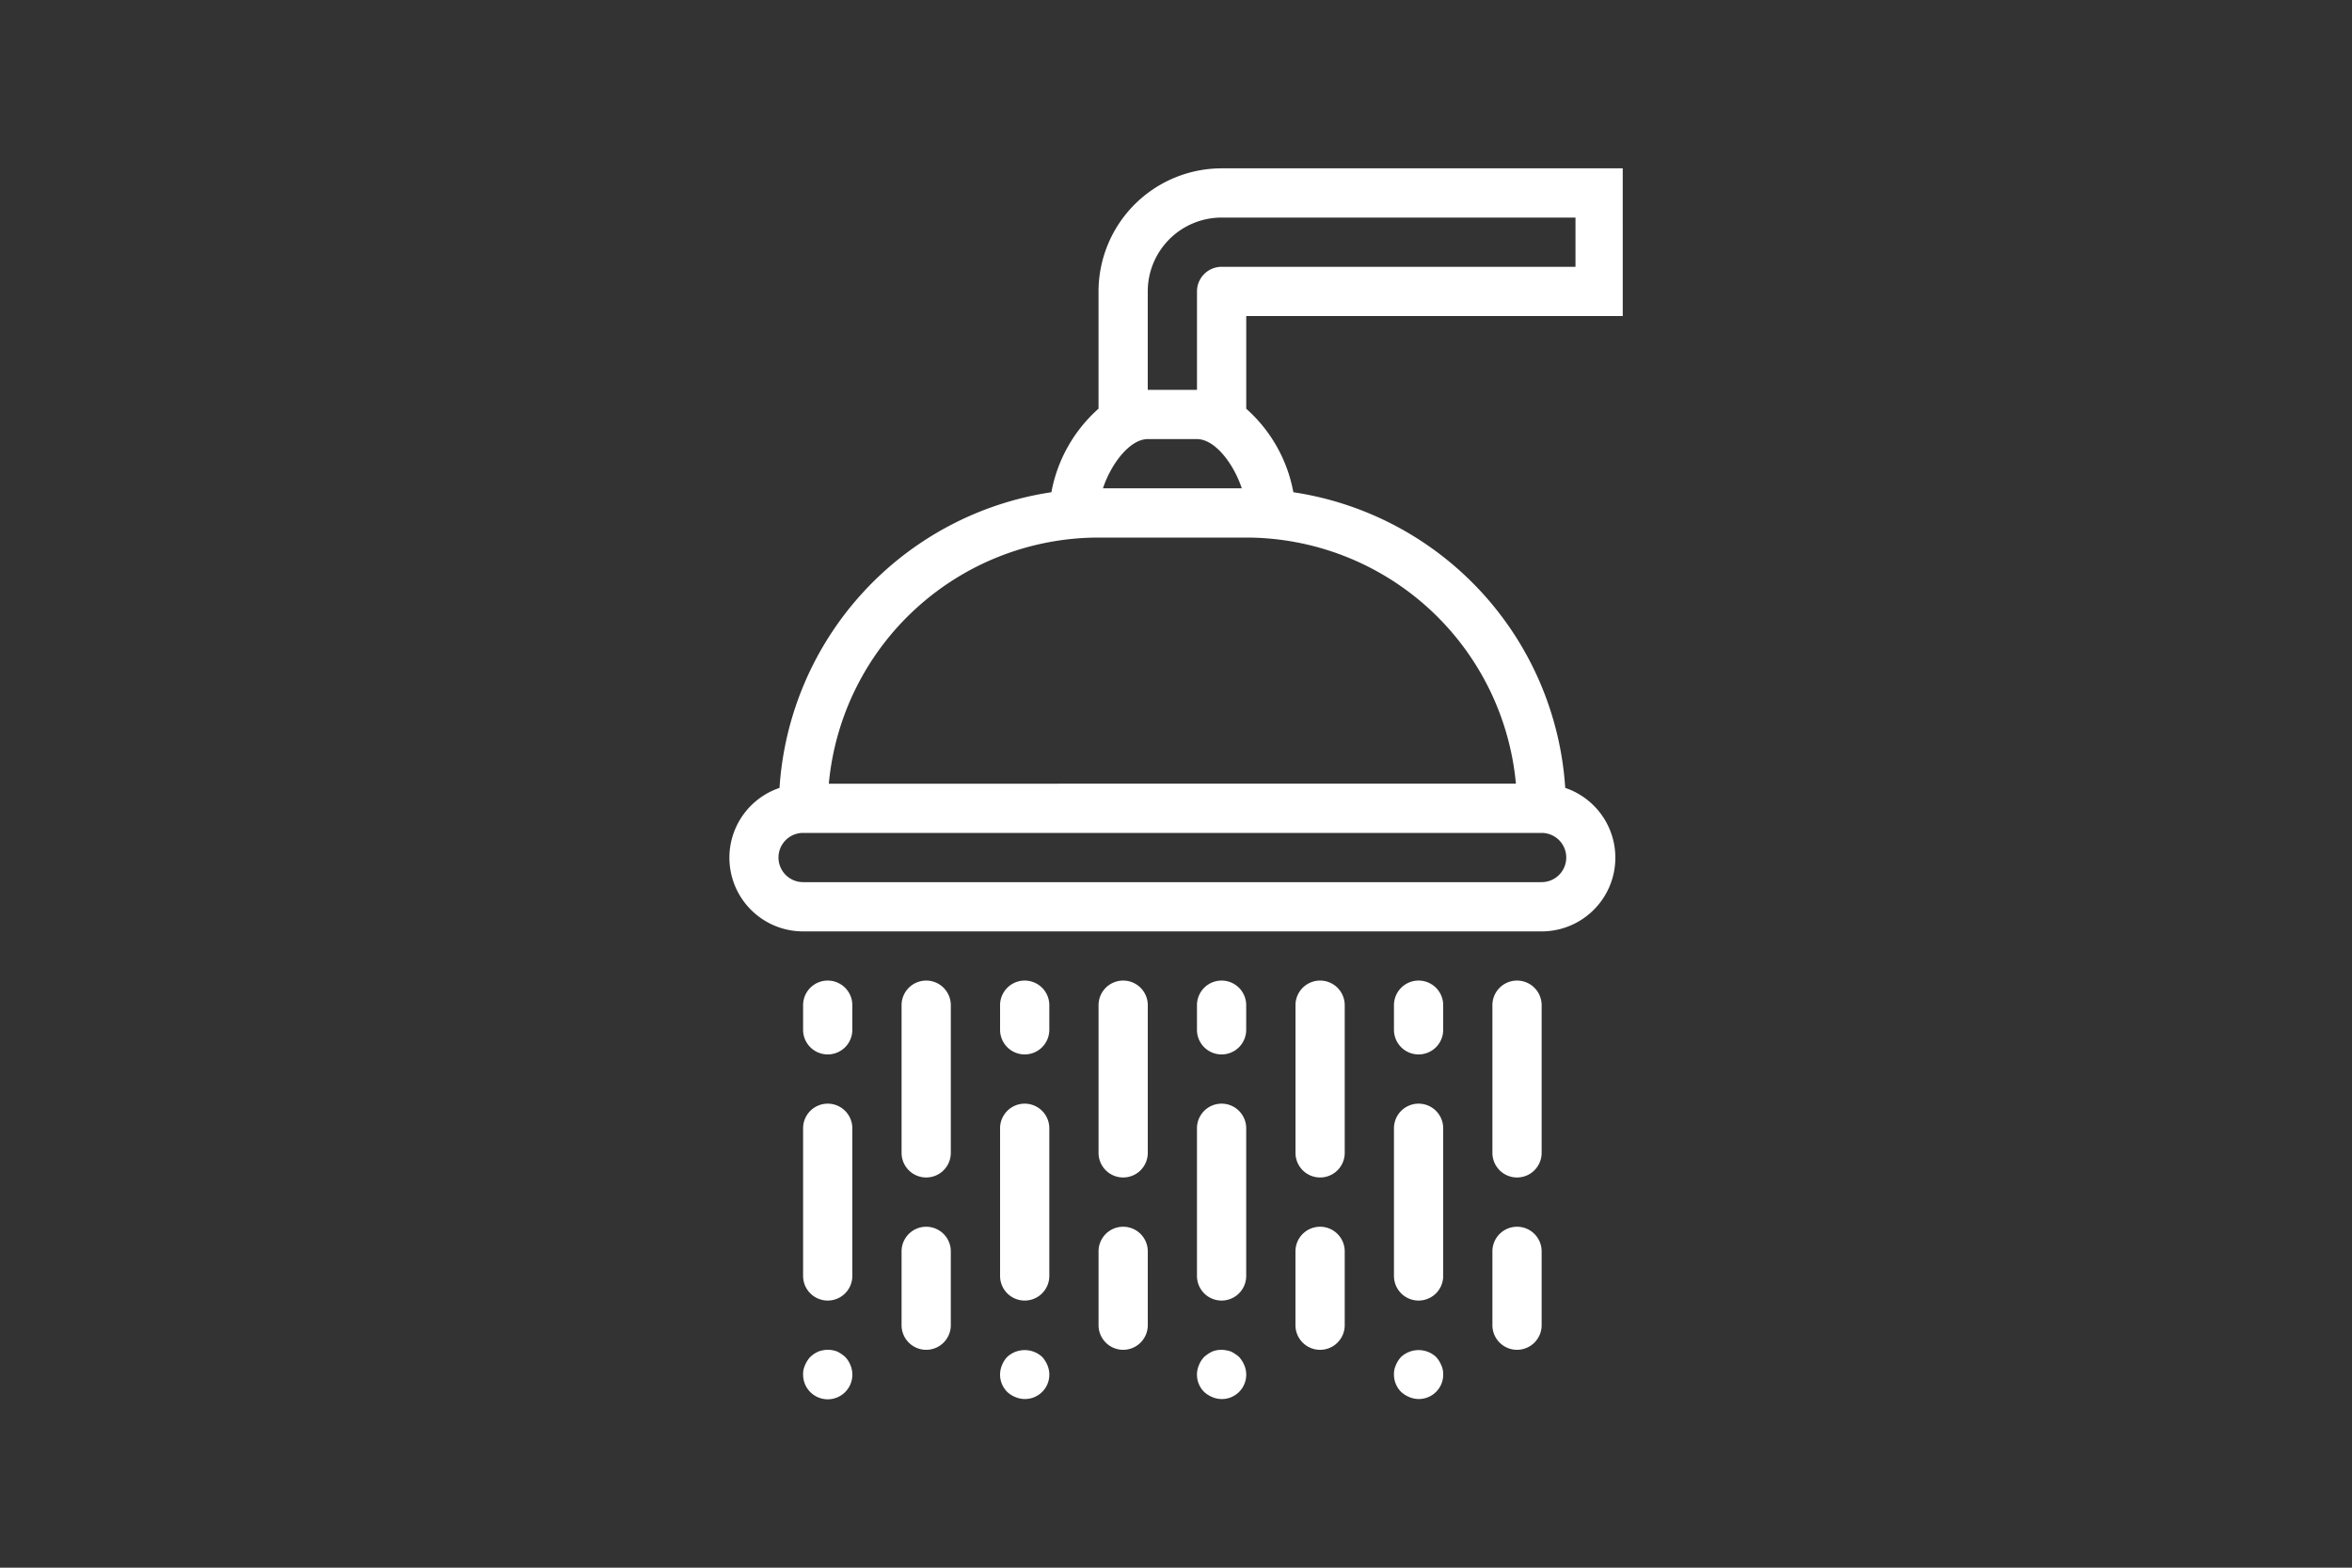 <svg xmlns="http://www.w3.org/2000/svg" xmlns:xlink="http://www.w3.org/1999/xlink" width="300" height="200" viewBox="0 0 300 200">
  <rect x="0" y="0" width="300" height="200" fill="#333333" stroke="none"/>
  <defs>
    <clipPath id="clip-ESG-icon-shower">
      <rect width="300" height="200"/>
    </clipPath>
  </defs>
  <g id="ESG-icon-shower" clip-path="url(#clip-ESG-icon-shower)">
    <g id="Group_29" data-name="Group 29" transform="translate(-6309.937 -8243.507)">
      <path id="Path_172" data-name="Path 172" d="M82.249,110.039a3.145,3.145,0,0,0-3.142,3.142v12.56h-6.28v-12.56a9.422,9.422,0,0,1,9.422-9.422h45.136v6.28Zm37.538,65.943H32.147a34.588,34.588,0,0,1,34.4-31.4h18.84a34.585,34.585,0,0,1,34.4,31.4m3.28,12.56h-94.2a3.14,3.14,0,0,1,0-6.28h94.2a3.14,3.14,0,1,1,0,6.28M84.821,138.3H67.113c1.061-3.19,3.455-6.28,5.714-6.28h6.28c2.271,0,4.654,3.091,5.714,6.28m48.59-40.822H82.249a15.722,15.722,0,0,0-15.7,15.7v14.962A18.821,18.821,0,0,0,60.536,138.8a40.819,40.819,0,0,0-34.677,37.72,9.4,9.4,0,0,0,3.007,18.306h94.2a9.4,9.4,0,0,0,3.011-18.306A40.823,40.823,0,0,0,91.4,138.8a18.8,18.8,0,0,0-6.011-10.653V116.319h48.024Z" transform="translate(6383.507 8167.505)" fill="#fff"/>
      <path id="Path_173" data-name="Path 173" d="M28.107,126.8a3.14,3.14,0,0,0-6.28,0v3.142a3.14,3.14,0,0,0,6.28,0Z" transform="translate(6390.546 8244.945)" fill="#fff"/>
      <path id="Path_174" data-name="Path 174" d="M31.281,126.8a3.14,3.14,0,0,0-6.28,0v18.84a3.14,3.14,0,1,0,6.28,0Z" transform="translate(6399.933 8244.945)" fill="#fff"/>
      <path id="Path_175" data-name="Path 175" d="M34.456,126.8a3.14,3.14,0,0,0-6.28,0v3.142a3.14,3.14,0,0,0,6.28,0Z" transform="translate(6409.322 8244.945)" fill="#fff"/>
      <path id="Path_176" data-name="Path 176" d="M37.63,126.8a3.14,3.14,0,0,0-6.28,0v18.84a3.14,3.14,0,1,0,6.28,0Z" transform="translate(6418.708 8244.945)" fill="#fff"/>
      <path id="Path_177" data-name="Path 177" d="M40.8,126.8a3.14,3.14,0,0,0-6.28,0v3.142a3.14,3.14,0,0,0,6.28,0Z" transform="translate(6428.091 8244.945)" fill="#fff"/>
      <path id="Path_178" data-name="Path 178" d="M43.978,126.8a3.14,3.14,0,0,0-6.28,0v18.84a3.14,3.14,0,1,0,6.28,0Z" transform="translate(6437.48 8244.945)" fill="#fff"/>
      <path id="Path_179" data-name="Path 179" d="M47.152,126.8a3.14,3.14,0,0,0-6.28,0v3.142a3.14,3.14,0,0,0,6.28,0Z" transform="translate(6446.866 8244.945)" fill="#fff"/>
      <path id="Path_180" data-name="Path 180" d="M28.143,131.6A3.141,3.141,0,0,0,25,134.739v9.422a3.14,3.14,0,1,0,6.28,0v-9.422a3.138,3.138,0,0,0-3.138-3.138" transform="translate(6399.933 8268.41)" fill="#fff"/>
      <path id="Path_181" data-name="Path 181" d="M34.488,131.6a3.138,3.138,0,0,0-3.138,3.138v9.422a3.14,3.14,0,1,0,6.28,0v-9.422a3.141,3.141,0,0,0-3.142-3.138" transform="translate(6418.708 8268.41)" fill="#fff"/>
      <path id="Path_182" data-name="Path 182" d="M40.839,131.6a3.141,3.141,0,0,0-3.142,3.138v9.422a3.142,3.142,0,0,0,6.284,0v-9.422a3.141,3.141,0,0,0-3.142-3.138" transform="translate(6437.477 8268.41)" fill="#fff"/>
      <path id="Path_183" data-name="Path 183" d="M47.187,131.6a3.141,3.141,0,0,0-3.142,3.138v9.422a3.14,3.14,0,1,0,6.28,0v-9.422a3.138,3.138,0,0,0-3.138-3.138" transform="translate(6456.25 8268.41)" fill="#fff"/>
      <path id="Path_184" data-name="Path 184" d="M50.325,126.8a3.14,3.14,0,0,0-6.28,0v18.84a3.14,3.14,0,1,0,6.28,0Z" transform="translate(6456.25 8244.945)" fill="#fff"/>
      <path id="Path_185" data-name="Path 185" d="M28.107,130.771a3.14,3.14,0,0,0-6.28,0v18.84a3.14,3.14,0,1,0,6.28,0Z" transform="translate(6390.546 8256.677)" fill="#fff"/>
      <path id="Path_186" data-name="Path 186" d="M34.456,130.771a3.14,3.14,0,0,0-6.28,0v18.84a3.14,3.14,0,1,0,6.28,0Z" transform="translate(6409.322 8256.677)" fill="#fff"/>
      <path id="Path_187" data-name="Path 187" d="M40.8,130.771a3.14,3.14,0,0,0-6.28,0v18.84a3.14,3.14,0,1,0,6.28,0Z" transform="translate(6428.091 8256.677)" fill="#fff"/>
      <path id="Path_188" data-name="Path 188" d="M47.152,130.771a3.14,3.14,0,0,0-6.28,0v18.84a3.14,3.14,0,1,0,6.28,0Z" transform="translate(6446.866 8256.677)" fill="#fff"/>
      <path id="Path_189" data-name="Path 189" d="M26.161,135.787a3.247,3.247,0,0,0-1.82-.154,4.588,4.588,0,0,0-.566.154c-.194.095-.384.2-.57.313-.162.119-.317.245-.467.38a3.635,3.635,0,0,0-.657,1.033,2.668,2.668,0,0,0-.253,1.2,3.141,3.141,0,1,0,6.031-1.2,3.223,3.223,0,0,0-.661-1.033,4.712,4.712,0,0,0-1.037-.7" transform="translate(6390.546 8280.141)" fill="#fff"/>
      <path id="Path_190" data-name="Path 190" d="M29.087,136.45a3.216,3.216,0,0,0-.661,1.037,3.114,3.114,0,0,0,.661,3.423,3.3,3.3,0,0,0,1.033.657,3.11,3.11,0,0,0,4.088-4.08,3.7,3.7,0,0,0-.661-1.037,3.286,3.286,0,0,0-4.46,0" transform="translate(6409.321 8280.17)" fill="#fff"/>
      <path id="Path_191" data-name="Path 191" d="M39.39,136.1a3.14,3.14,0,0,0-.534-.313,3.084,3.084,0,0,0-.6-.154,3.125,3.125,0,0,0-1.785.154,4.563,4.563,0,0,0-1.037.693,3.217,3.217,0,0,0-.661,1.037,3.1,3.1,0,0,0,.661,3.423,3.6,3.6,0,0,0,1.037.657,3.107,3.107,0,0,0,4.08-4.08,3.612,3.612,0,0,0-.661-1.037,3.163,3.163,0,0,0-.5-.38" transform="translate(6428.092 8280.144)" fill="#fff"/>
      <path id="Path_192" data-name="Path 192" d="M41.783,136.45a3.284,3.284,0,0,0-.661,1.037,2.631,2.631,0,0,0-.249,1.191,3.126,3.126,0,0,0,.91,2.232,3.6,3.6,0,0,0,1.037.657,3.108,3.108,0,0,0,4.333-2.889,2.689,2.689,0,0,0-.253-1.191,3.6,3.6,0,0,0-.657-1.037,3.286,3.286,0,0,0-4.46,0" transform="translate(6446.866 8280.17)" fill="#fff"/>
    </g>
  </g>
</svg>
